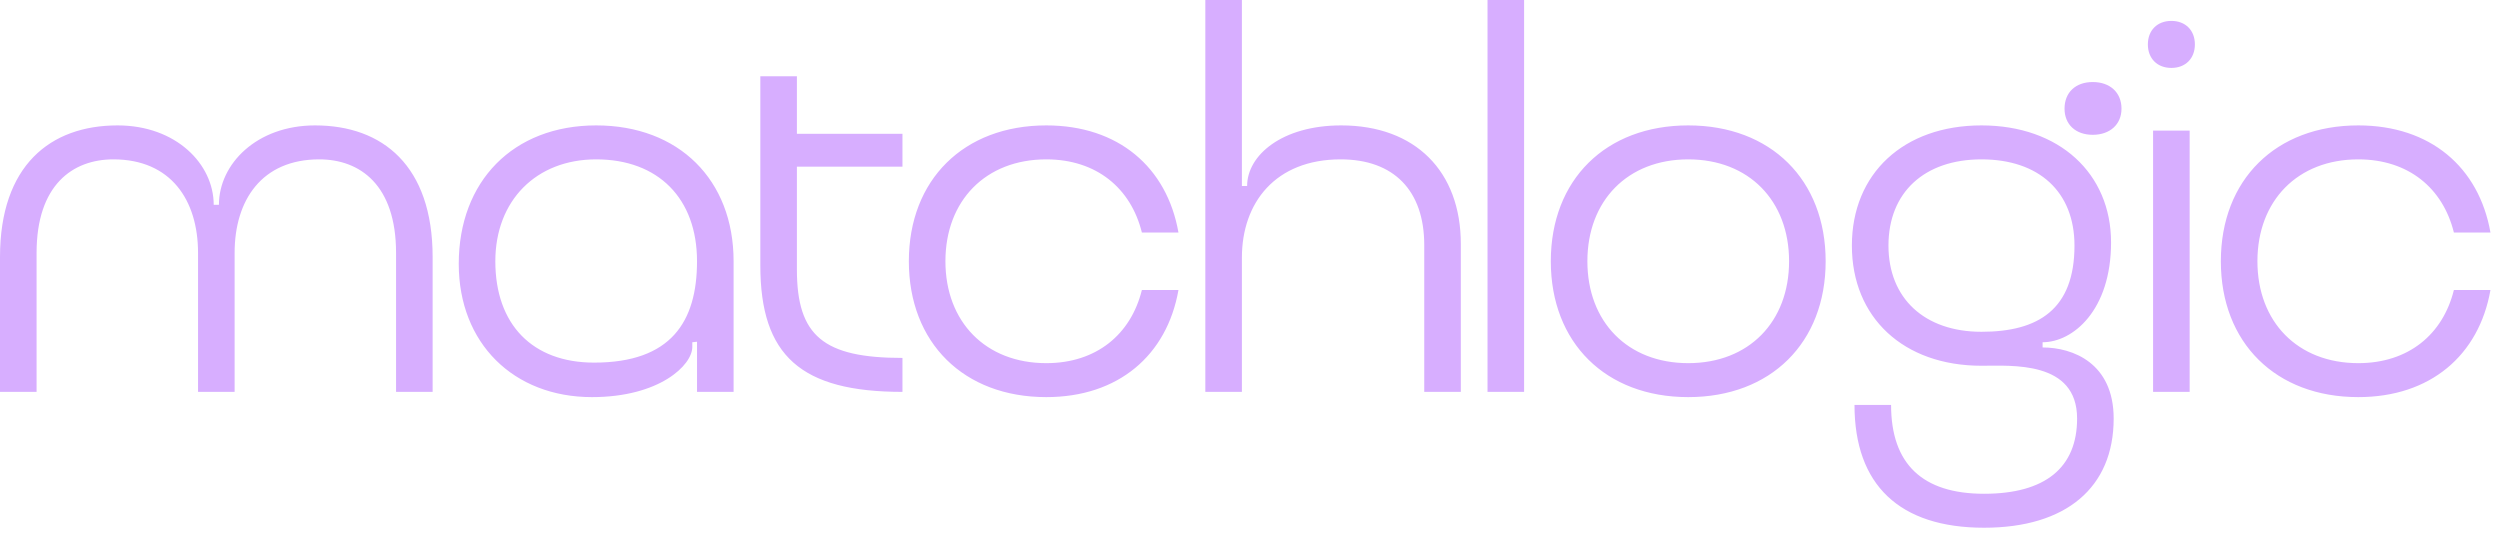 <svg width="130" height="28" viewBox="0 0 130 28" fill="none" xmlns="http://www.w3.org/2000/svg">
<path d="M16.384 6.521C19.889 6.521 22.497 8.613 22.497 13.368V20.378H20.595V13.15C20.595 9.618 18.721 8.287 16.601 8.287C13.612 8.287 12.2 10.406 12.2 13.15V20.378H10.298V13.15C10.298 10.406 8.885 8.287 5.896 8.287C3.777 8.287 1.902 9.618 1.902 13.15V20.378H1.50022e-05V13.368C1.50022e-05 8.613 2.608 6.521 6.113 6.521C9.156 6.521 11.113 8.532 11.113 10.651H11.384C11.384 8.532 13.341 6.521 16.384 6.521ZM23.855 13.721C23.855 9.428 26.681 6.521 31.001 6.521C35.294 6.521 38.147 9.347 38.147 13.585V20.378H36.245V17.77L36 17.797V18.041C36 18.992 34.288 20.65 30.783 20.65C26.708 20.65 23.855 17.851 23.855 13.721ZM25.757 13.585C25.757 16.873 27.686 18.856 30.892 18.856C34.886 18.856 36.245 16.737 36.245 13.585C36.245 10.325 34.234 8.287 31.001 8.287C27.876 8.287 25.757 10.434 25.757 13.585ZM46.928 20.378C41.657 20.378 39.537 18.503 39.537 13.803V3.967H41.439V6.956H46.928V8.667H41.439V14.02C41.439 17.471 42.825 18.612 46.928 18.612V20.378ZM49.162 13.585C49.162 16.737 51.254 18.884 54.406 18.884C57.014 18.884 58.807 17.389 59.378 15.08H61.28C60.682 18.476 58.155 20.65 54.406 20.65C50.113 20.65 47.26 17.824 47.26 13.585C47.26 9.347 50.113 6.521 54.406 6.521C58.155 6.521 60.682 8.695 61.28 12.091H59.378C58.807 9.781 57.014 8.287 54.406 8.287C51.254 8.287 49.162 10.434 49.162 13.585ZM64.579 13.395V20.378H62.677V2.87862e-07H64.579V9.673H64.85C64.85 8.07 66.671 6.521 69.741 6.521C73.599 6.521 75.963 8.912 75.963 12.689V20.378H74.061V12.743C74.061 9.917 72.485 8.287 69.714 8.287C66.318 8.287 64.579 10.542 64.579 13.395ZM77.351 20.378V2.87862e-07H79.253V20.378H77.351ZM80.642 13.585C80.642 9.347 83.495 6.521 87.788 6.521C92.081 6.521 94.934 9.347 94.934 13.585C94.934 17.824 92.081 20.65 87.788 20.65C83.495 20.65 80.642 17.824 80.642 13.585ZM82.544 13.585C82.544 16.737 84.636 18.884 87.788 18.884C90.94 18.884 93.032 16.737 93.032 13.585C93.032 10.434 90.94 8.287 87.788 8.287C84.636 8.287 82.544 10.434 82.544 13.585ZM107.356 5.651C107.356 4.809 107.927 4.266 108.824 4.266C109.72 4.266 110.318 4.809 110.318 5.651C110.318 6.467 109.72 7.01 108.824 7.01C107.927 7.01 107.356 6.467 107.356 5.651ZM96.298 12.77C96.298 9.021 98.988 6.521 103.036 6.521C107.085 6.521 109.775 9.021 109.775 12.607C109.775 16.139 107.791 17.797 106.215 17.797V18.068C107.791 18.068 109.911 18.884 109.911 21.764C109.911 25.35 107.438 27.442 103.172 27.442C98.771 27.442 96.434 25.214 96.434 21.057H98.336C98.336 24.127 99.966 25.676 103.172 25.676C106.351 25.676 108.009 24.318 108.009 21.764C108.009 18.748 104.612 19.019 103.036 19.019C98.988 19.019 96.298 16.52 96.298 12.77ZM98.2 12.77C98.2 15.514 100.075 17.253 103.036 17.253C105.998 17.253 107.873 16.085 107.873 12.77C107.873 9.972 106.025 8.287 103.036 8.287C100.075 8.287 98.2 9.999 98.2 12.77ZM111.689 2.309C111.689 1.576 112.178 1.087 112.911 1.087C113.645 1.087 114.134 1.576 114.134 2.309C114.134 3.043 113.645 3.532 112.911 3.532C112.178 3.532 111.689 3.043 111.689 2.309ZM111.96 20.378V6.793H113.862V20.378H111.96ZM117.386 13.585C117.386 16.737 119.478 18.884 122.63 18.884C125.238 18.884 127.032 17.389 127.602 15.08H129.504C128.906 18.476 126.379 20.65 122.63 20.65C118.337 20.65 115.484 17.824 115.484 13.585C115.484 9.347 118.337 6.521 122.63 6.521C126.379 6.521 128.906 8.695 129.504 12.091H127.602C127.032 9.781 125.238 8.287 122.63 8.287C119.478 8.287 117.386 10.434 117.386 13.585Z" fill="#D7AEFF"/>
</svg>
